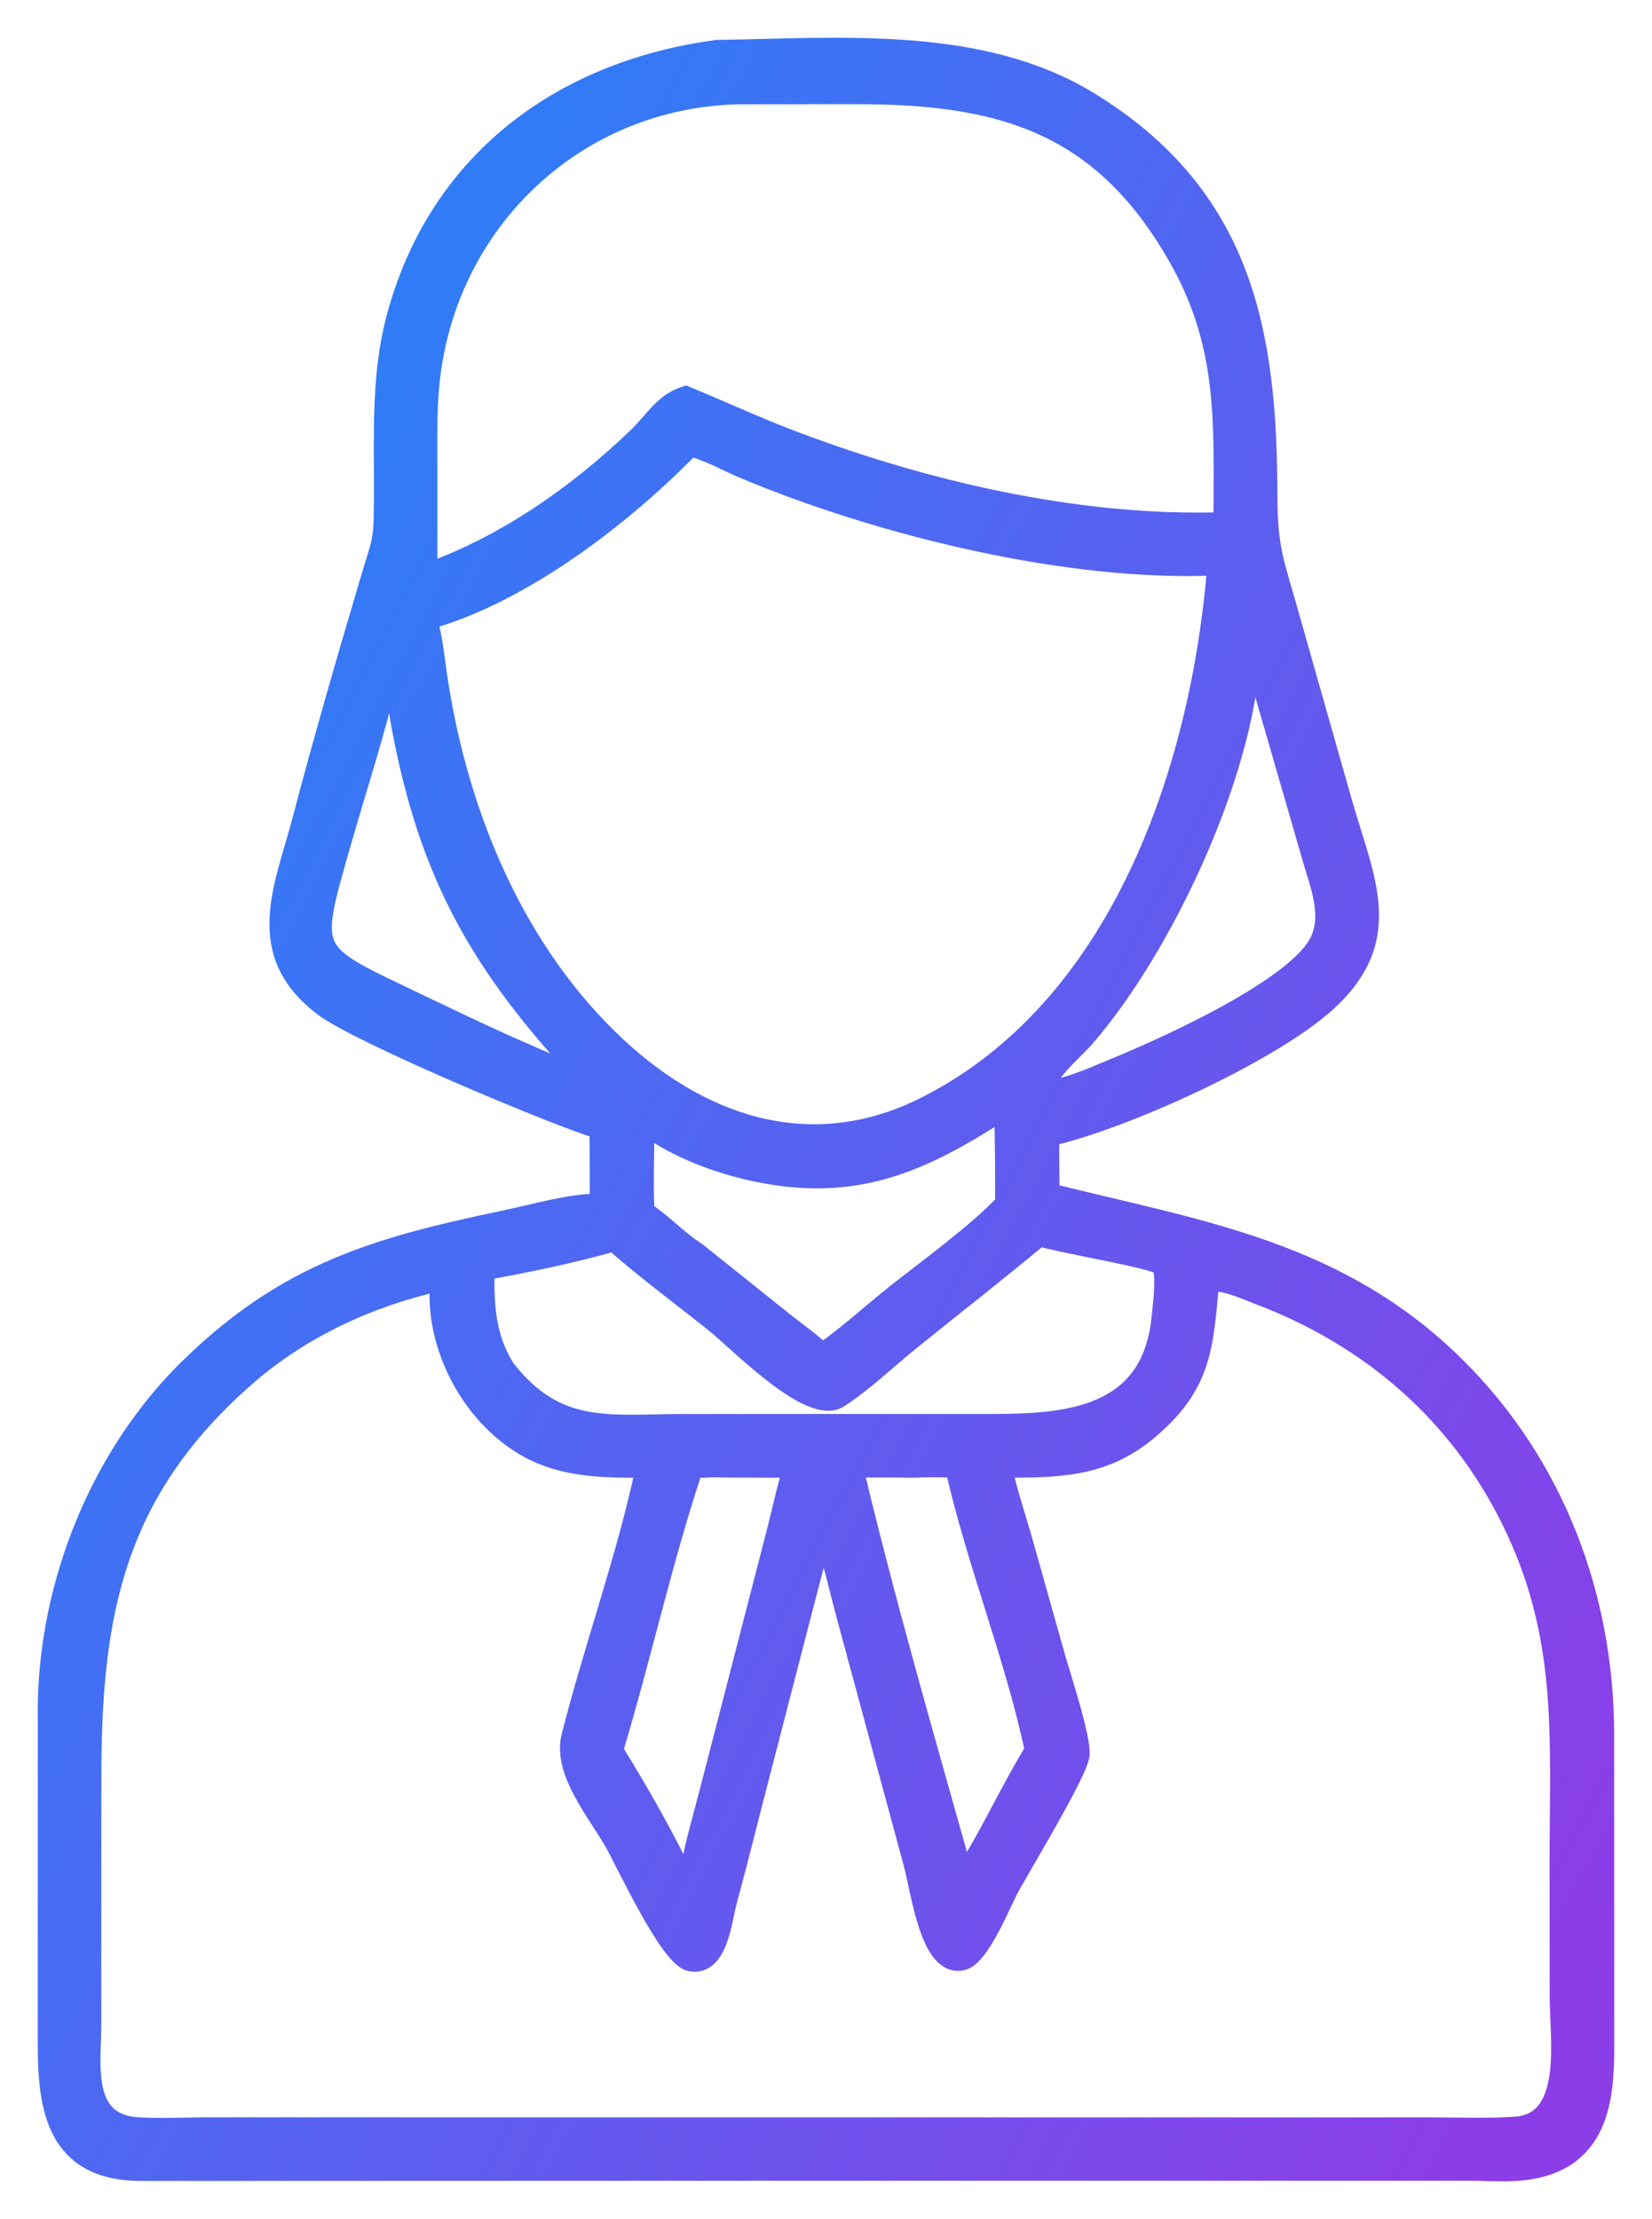 <svg width="35" height="47" viewBox="0 0 35 47" fill="none" xmlns="http://www.w3.org/2000/svg">
<path d="M15.186 1.046C17.834 1.005 20.784 0.74 23.082 2.148C26.35 4.152 26.857 7.044 26.863 10.469C26.865 11.658 27.012 11.914 27.322 13.027L28.458 17.027C28.929 18.664 29.616 19.945 28.012 21.316C26.798 22.355 23.824 23.715 22.247 24.076C22.231 24.469 22.251 24.867 22.247 25.262C25.431 26.056 28.363 26.477 30.854 28.947C32.947 31.023 33.996 33.826 33.998 36.732L34 43.4C34 44.527 33.839 45.721 32.421 45.959C31.999 46.029 31.517 45.988 31.089 45.986H19.782L3.009 45.992C1.175 45.998 1 44.645 1 43.287V36.172C1.022 33.537 2.116 30.81 4.015 28.957C6.061 26.961 7.941 26.41 10.677 25.838C11.28 25.713 12.083 25.476 12.69 25.482C12.7 24.963 12.69 24.441 12.69 23.922C11.857 23.683 7.625 21.912 6.851 21.328C5.329 20.179 6.018 18.795 6.393 17.367C6.833 15.689 7.319 14.017 7.812 12.353C8.122 11.308 8.118 11.529 8.122 10.371C8.126 9.142 8.067 7.926 8.387 6.726C9.273 3.416 11.897 1.486 15.186 1.046ZM25.631 27.142C25.502 28.494 25.5 29.334 24.294 30.328C23.351 31.103 22.386 31.093 21.245 31.099C21.355 31.601 21.522 32.095 21.664 32.59L22.363 35.072C22.483 35.5 22.928 36.834 22.883 37.181C22.834 37.553 21.652 39.511 21.404 39.961C21.222 40.291 20.772 41.443 20.393 41.531C19.694 41.695 19.505 40.064 19.34 39.463L17.961 34.369C17.783 33.724 17.641 33.05 17.423 32.417C17.329 32.951 17.168 33.478 17.036 34.003L16.115 37.564C15.88 38.464 15.659 39.369 15.414 40.267C15.308 40.654 15.223 41.679 14.619 41.55C14.175 41.457 13.273 39.494 13.02 39.046C12.643 38.378 11.904 37.525 12.095 36.775C12.576 34.876 13.259 33.015 13.666 31.099C12.405 31.103 11.411 31.066 10.449 30.116C9.691 29.368 9.208 28.214 9.316 27.142C7.837 27.474 6.407 28.13 5.26 29.122C2.42 31.581 1.946 34.2 1.948 37.653L1.946 42.895C1.944 43.727 1.725 44.964 2.909 45.042C3.423 45.075 3.96 45.044 4.476 45.044L30.353 45.046C30.936 45.046 31.533 45.071 32.117 45.03C33.323 44.944 33.034 43.175 33.032 42.315L33.03 39.444C33.03 36.786 33.221 34.649 32.007 32.194C30.891 29.936 29.041 28.333 26.674 27.434C26.382 27.323 26.058 27.171 25.743 27.149L25.631 27.142ZM14.624 9.472C13.21 10.925 11.077 12.572 9.066 13.134C9.191 13.558 9.223 13.997 9.292 14.433C9.734 17.294 10.93 20.175 13.082 22.173C14.976 23.927 17.303 24.609 19.648 23.407C23.751 21.312 25.433 16.269 25.778 11.987C22.61 12.132 18.574 11.126 15.716 9.919C15.4 9.784 14.946 9.534 14.624 9.472ZM15.675 2.009C12.187 2.073 9.439 4.72 9.109 8.14C9.052 8.728 9.066 9.318 9.066 9.908V12.124C10.729 11.525 12.259 10.454 13.524 9.23C13.862 8.902 14.058 8.521 14.53 8.376C15.419 8.747 16.286 9.15 17.197 9.472C19.907 10.46 23.009 11.142 25.908 11.048C25.91 9.048 26.023 7.396 25.016 5.564C23.386 2.603 21.198 2.007 18.144 2.007L15.675 2.009ZM22.023 26.197C21.117 26.953 20.183 27.677 19.265 28.421C18.82 28.783 18.238 29.328 17.771 29.62C17.162 30.003 15.651 28.433 15.16 28.04C14.44 27.462 13.693 26.915 13.002 26.306C12.118 26.556 11.181 26.751 10.278 26.913C10.262 27.655 10.303 28.339 10.712 28.984C11.804 30.388 12.919 30.148 14.501 30.148H20.842C22.429 30.15 24.346 30.109 24.59 27.972C24.621 27.685 24.704 27.068 24.615 26.81C24.393 26.652 22.508 26.347 22.023 26.197ZM21.245 23.523C19.552 24.615 18.154 25.273 16.024 24.829C15.217 24.661 14.329 24.328 13.666 23.837C13.664 24.439 13.636 25.054 13.666 25.656C14.053 25.911 14.377 26.267 14.766 26.515L16.602 27.984C16.873 28.201 17.175 28.406 17.423 28.646C17.963 28.269 18.444 27.824 18.959 27.413C19.629 26.882 20.715 26.097 21.284 25.482C21.284 24.015 21.267 23.527 21.245 23.523ZM26.503 13.853C26.356 16.45 24.625 20.107 22.977 21.997C22.783 22.218 22.176 22.738 22.149 23.038C22.353 23.15 23.164 22.804 23.366 22.714C24.417 22.296 27.507 20.946 27.964 19.907C28.208 19.349 27.958 18.755 27.801 18.21L26.799 14.747C26.729 14.511 26.672 14.027 26.503 13.853ZM14.921 31.099C14.844 31.099 14.758 31.091 14.687 31.122C14.053 33.017 13.589 35.128 13.002 37.071C13.491 37.855 14.147 38.991 14.53 39.845C14.557 39.749 14.581 39.648 14.624 39.558C14.72 39.03 14.874 38.513 15.009 37.993L16.455 32.396C16.565 31.968 16.655 31.519 16.791 31.099L15.52 31.095C15.325 31.095 15.113 31.079 14.921 31.099ZM19.311 31.099C18.904 31.089 18.497 31.091 18.091 31.099C18.761 33.913 19.627 36.907 20.412 39.698L20.52 39.558C21.017 38.751 21.412 37.88 21.911 37.071C21.493 35.091 20.681 33.101 20.228 31.099C19.919 31.081 19.619 31.087 19.311 31.099ZM8.267 14.179C7.992 15.421 7.565 16.698 7.216 17.927C6.591 20.12 6.556 20.144 8.406 21.03C9.364 21.489 10.321 21.954 11.297 22.374C11.659 22.53 12.018 22.692 12.389 22.821C10.197 20.477 9.066 18.556 8.473 15.267C8.418 14.954 8.382 14.458 8.267 14.179Z" fill="url(#paint0_linear_9345_59960)" stroke="url(#paint1_linear_9345_59960)" stroke-width="0.4"/>
<defs>
<linearGradient id="paint0_linear_9345_59960" x1="13.6" y1="-38.375" x2="61.603" y2="-13.101" gradientUnits="userSpaceOnUse">
<stop stop-color="#0997FE"/>
<stop offset="1" stop-color="#8B3EE7"/>
</linearGradient>
<linearGradient id="paint1_linear_9345_59960" x1="13.6" y1="-38.375" x2="61.603" y2="-13.101" gradientUnits="userSpaceOnUse">
<stop stop-color="#0997FE"/>
<stop offset="1" stop-color="#8B3EE7"/>
</linearGradient>
</defs>
</svg>
